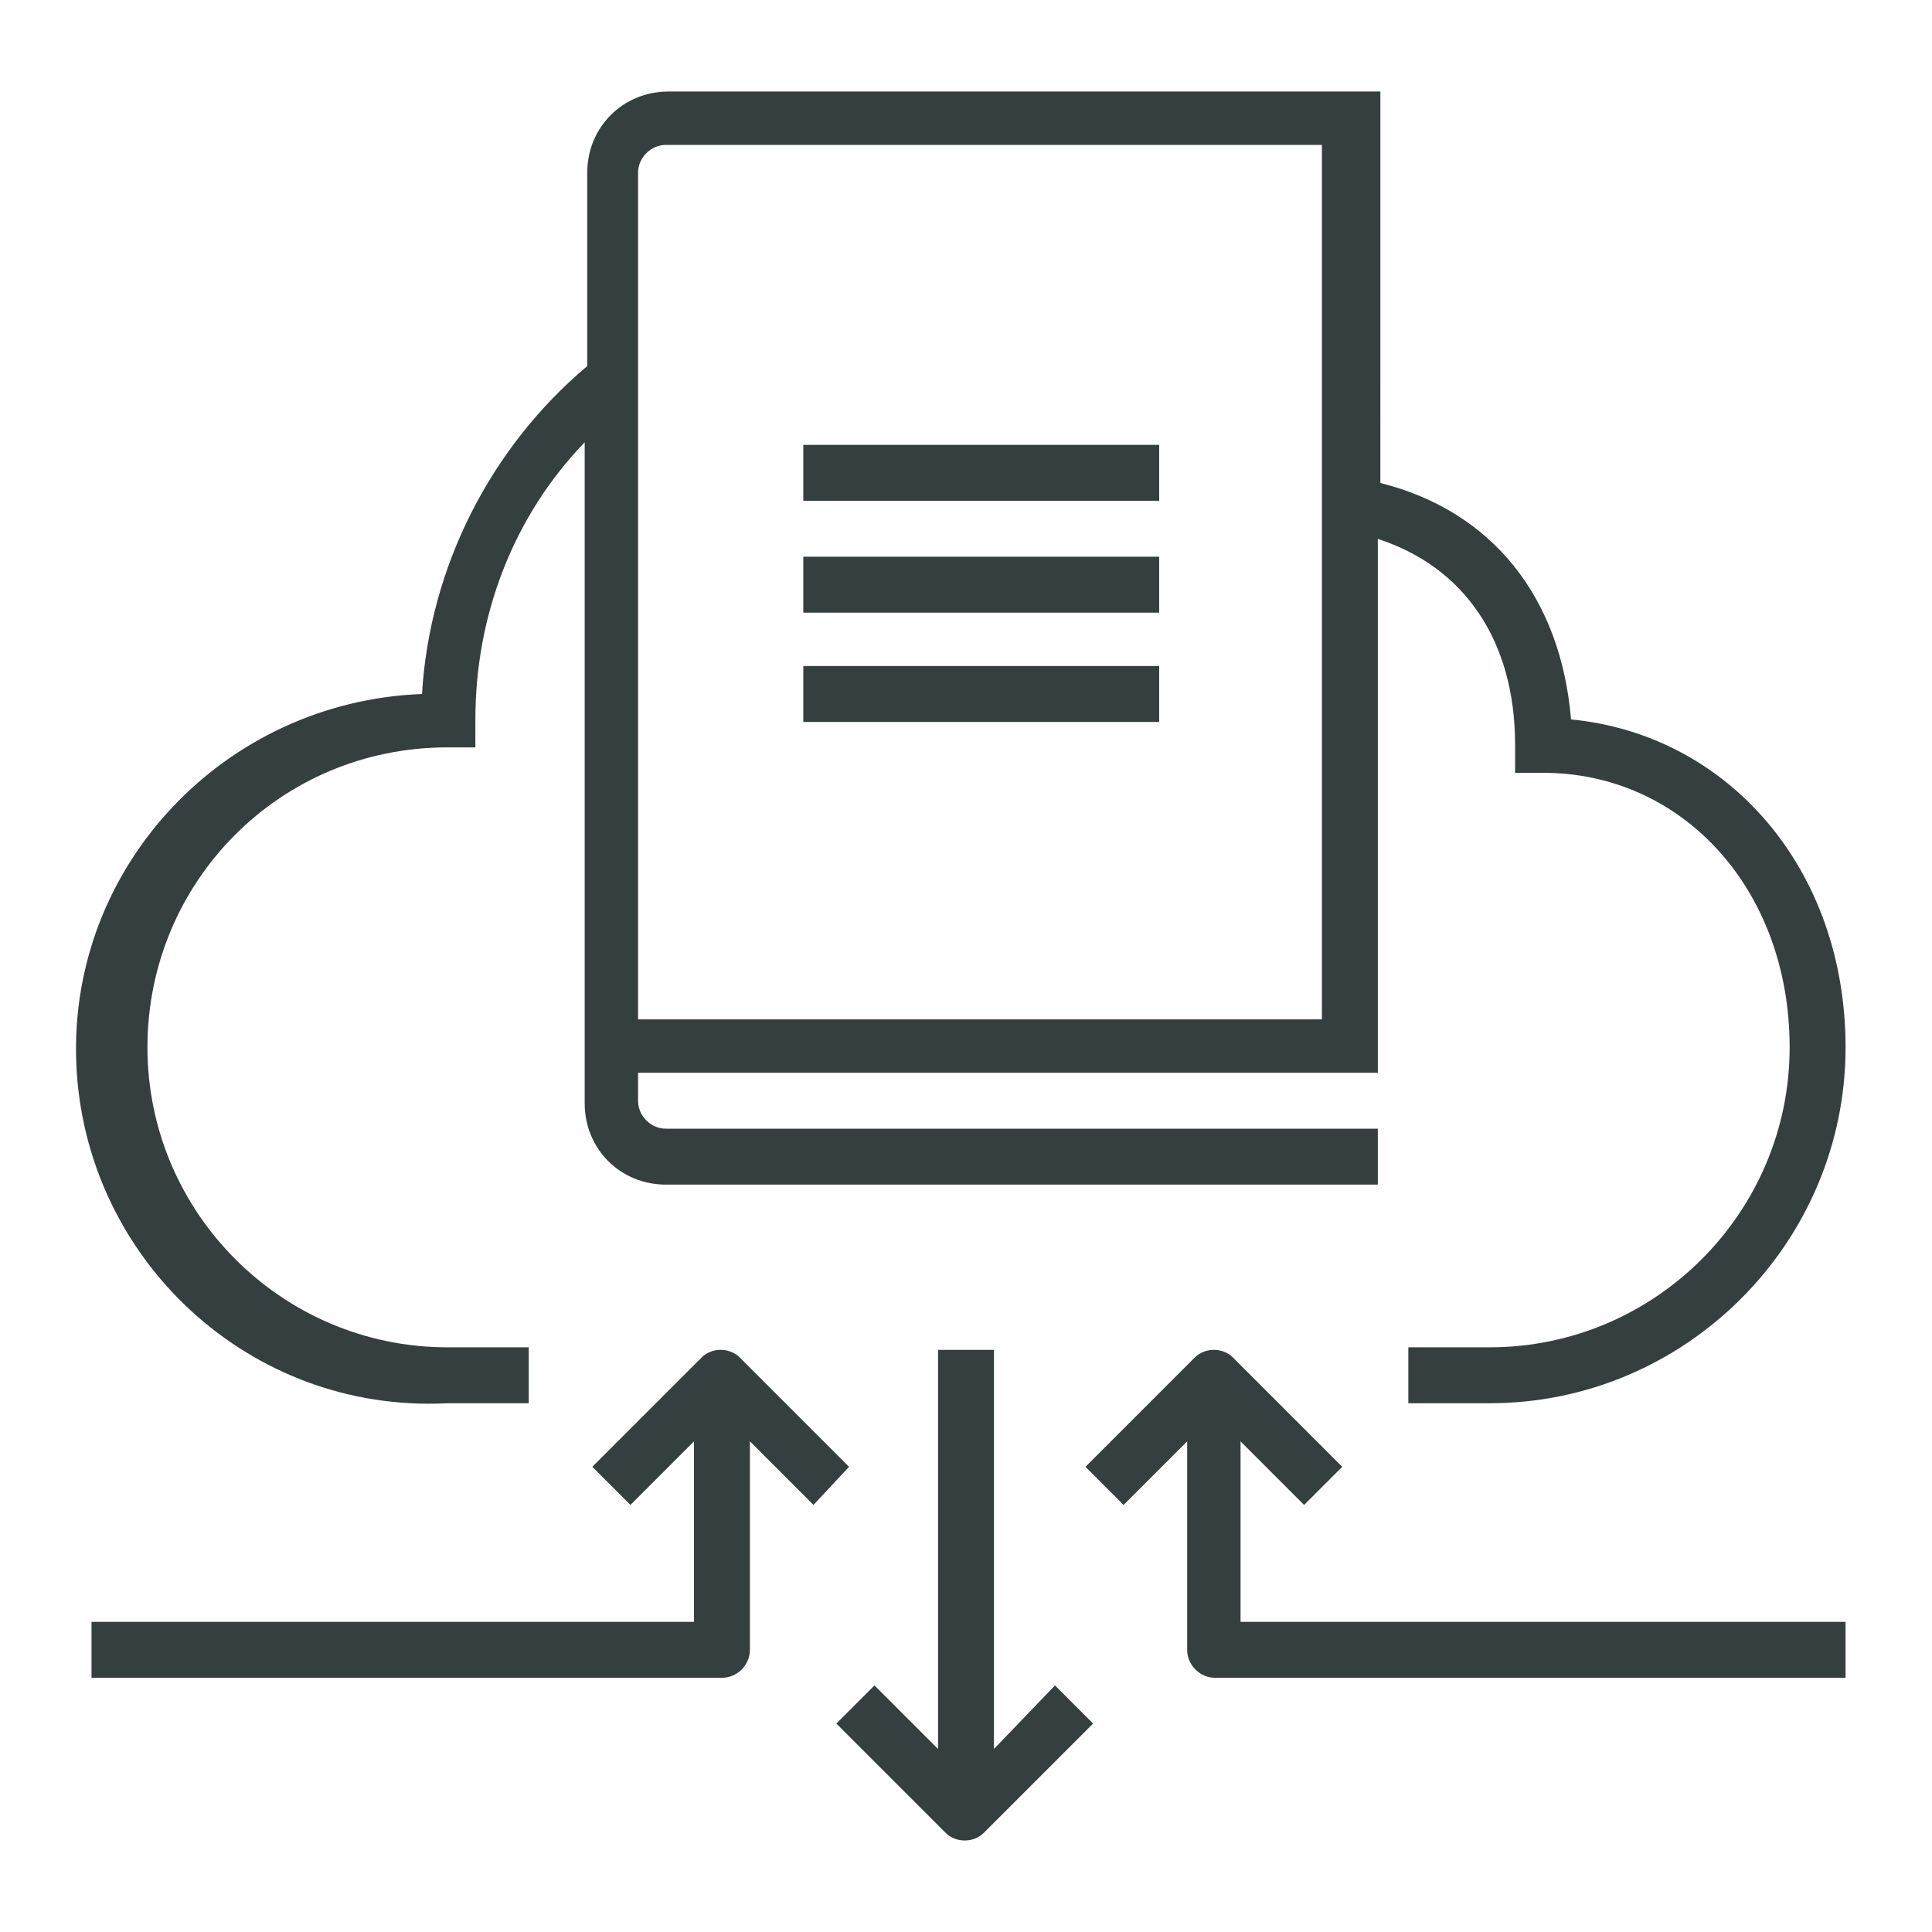 <?xml version="1.0" encoding="UTF-8"?> <!-- Generator: Adobe Illustrator 23.0.3, SVG Export Plug-In . SVG Version: 6.00 Build 0) --> <svg xmlns="http://www.w3.org/2000/svg" xmlns:xlink="http://www.w3.org/1999/xlink" id="Слой_1" x="0px" y="0px" viewBox="0 0 76 76" style="enable-background:new 0 0 76 76;" xml:space="preserve"> <style type="text/css"> .st0{fill:#363F40;} </style> <title>Ресурс 5</title> <g> <g id="Слой_1-2"> <path class="st0" d="M17.6,55.2h3.2v-2.2h-3.2c-6.5,0-11.8-5.3-11.8-11.8S11,29.4,17.6,29.4h1.1v-1.1c0-4.1,1.5-8,4.3-10.9v26 c0,1.8,1.4,3.2,3.2,3.2h28v-2.2h-28c-0.6,0-1.1-0.5-1.1-1.1v-1.1h29.1v-21c3.4,1.1,5.4,4,5.4,8.1v1.1h1.1c5.5,0,9.7,4.6,9.7,10.8 c0,6.5-5.3,11.8-11.8,11.8h-3.2v2.2h3.2c7.7,0,14-6.3,14-14c0-7-4.6-12.3-10.8-12.9c-0.4-4.8-3.1-8.2-7.5-9.3V3.6h-28 c-1.8,0-3.2,1.4-3.2,3.2v7.6c-3.8,3.2-6.2,7.9-6.5,12.9C8.8,27.6,2.7,34.1,3,41.8S9.8,55.6,17.6,55.2L17.6,55.2z M25.1,6.8 c0-0.6,0.5-1.1,1.1-1.1H52v34.4H25.1V6.8z"></path> <rect x="31.6" y="17.5" class="st0" width="14" height="2.2"></rect> <rect x="31.6" y="21.9" class="st0" width="14" height="2.2"></rect> <rect x="31.6" y="26.2" class="st0" width="14" height="2.2"></rect> <path class="st0" d="M33.4,57.7l-4.3-4.3c-0.4-0.4-1.1-0.4-1.5,0c0,0,0,0,0,0l-4.3,4.3l1.5,1.5l2.5-2.5v7.1H3.6V66h24.8 c0.6,0,1.1-0.5,1.1-1.1v-8.2l2.5,2.5L33.4,57.7z"></path> <path class="st0" d="M39.1,68.8V53.1h-2.2v15.7l-2.5-2.5l-1.5,1.5l4.3,4.3c0.4,0.4,1.1,0.4,1.5,0c0,0,0,0,0,0l4.3-4.3l-1.5-1.5 L39.1,68.8z"></path> <path class="st0" d="M48.8,56.7l2.5,2.5l1.5-1.5l-4.3-4.3c-0.4-0.4-1.1-0.4-1.5,0c0,0,0,0,0,0l-4.3,4.3l1.5,1.5l2.5-2.5v8.2 c0,0.6,0.5,1.1,1.1,1.1h24.8v-2.2H48.8V56.7z"></path> </g> </g> </svg> 